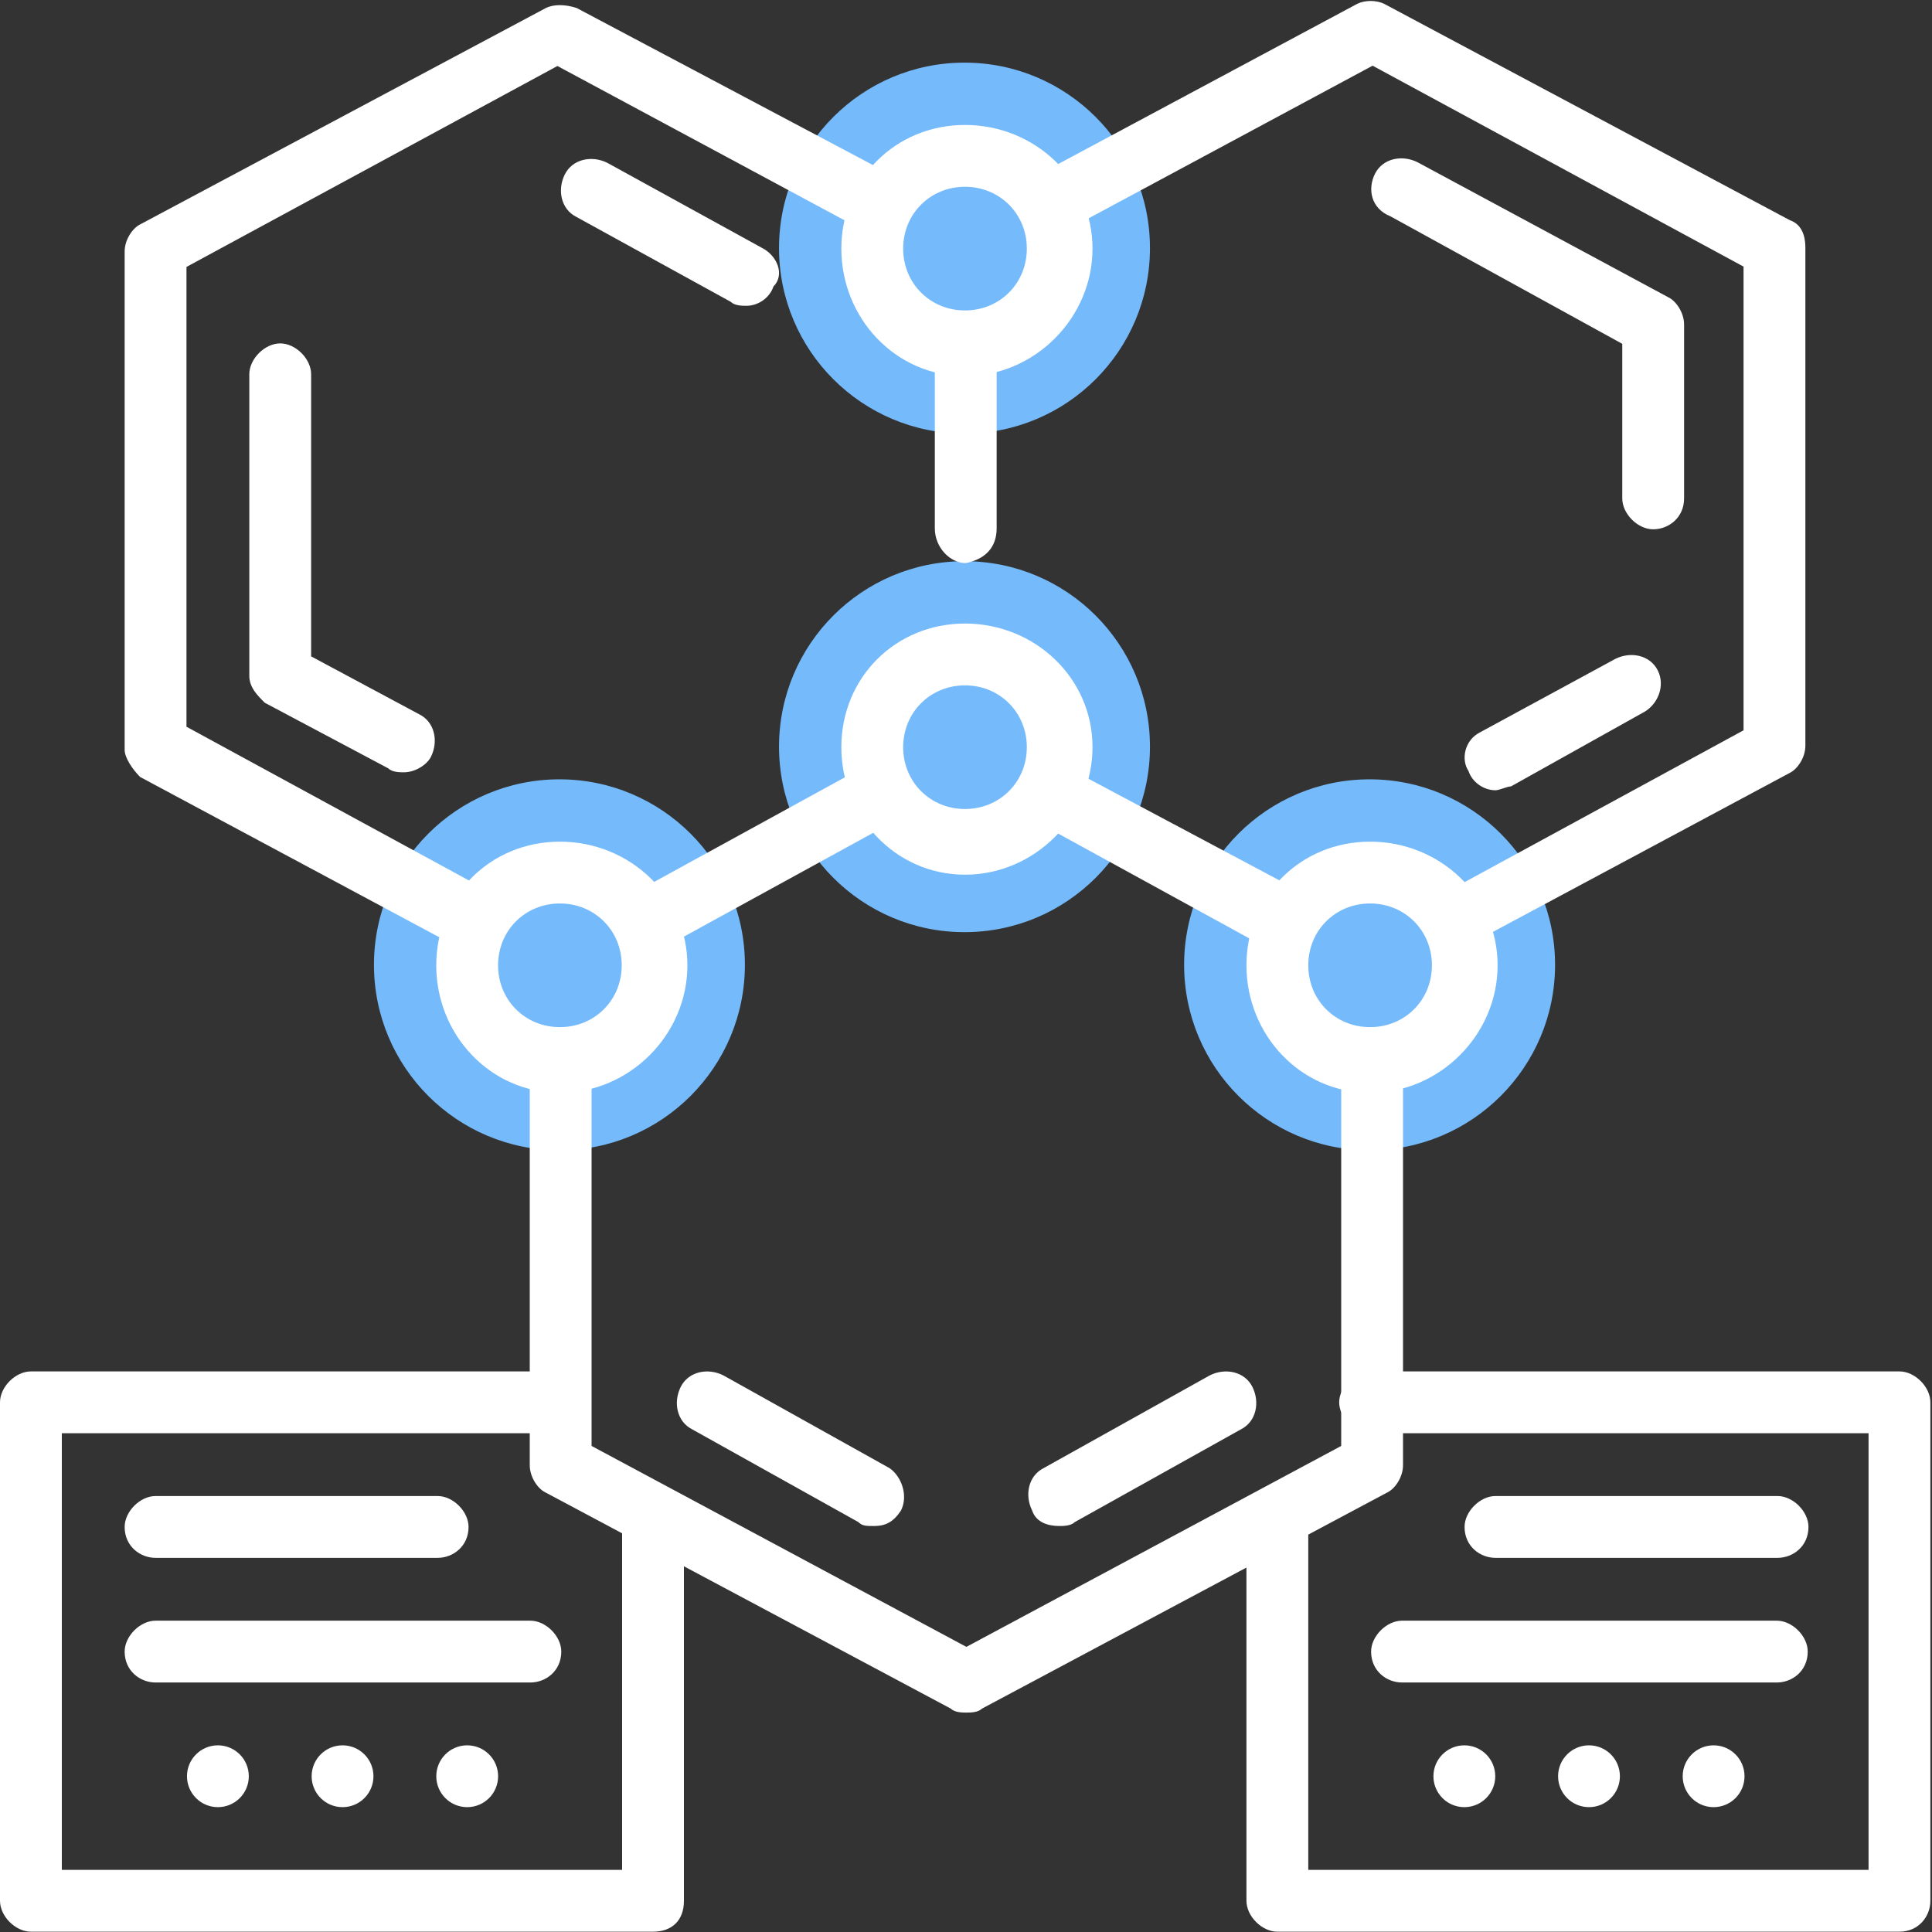 <?xml version="1.0" encoding="utf-8"?>
<!-- Generator: Adobe Illustrator 24.0.1, SVG Export Plug-In . SVG Version: 6.00 Build 0)  -->
<svg version="1.1" id="Layer_1" xmlns="http://www.w3.org/2000/svg" xmlns:xlink="http://www.w3.org/1999/xlink" x="0px" y="0px"
	 width="50px" height="50px" viewBox="0 0 50 50" style="enable-background:new 0 0 50 50;" xml:space="preserve">
<rect x="0" y="0" width="50" height="50" fill="#333333" stroke="none"/>
<style type="text/css">
	.st0{fill:#75BAFB;}
	.st1{fill:#FFFFFF;}
</style>
<g id="Group_1283" transform="translate(1311.736 -284)">
	<g id="Group_1250" transform="translate(-1281.091 304.169)">
		<circle id="Ellipse_144" class="st0" cx="4.8" cy="4.8" r="4.8"/>
	</g>
	<g id="Group_1251" transform="translate(-1291.575 298.524)">
		<circle id="Ellipse_145" class="st0" cx="4.8" cy="4.8" r="4.8"/>
	</g>
	<g id="Group_1252" transform="translate(-1291.575 285.621)">
		<circle id="Ellipse_146" class="st0" cx="4.8" cy="4.8" r="4.8"/>
	</g>
	<g id="Group_1253" transform="translate(-1302.058 304.169)">
		<circle id="Ellipse_147" class="st0" cx="4.8" cy="4.8" r="4.8"/>
	</g>
	<g id="Group_1282" transform="translate(-1311.736 284)">
		<g id="Group_1254" transform="translate(3.226 0.008)">
			<path id="Path_3761" class="st1" d="M9.2,24.7c-0.1,0-0.3,0-0.4-0.1l-8.4-4.5C0.2,19.9,0,19.6,0,19.4V6.5c0-0.3,0.2-0.6,0.4-0.7
				l10.5-5.6c0.2-0.1,0.5-0.1,0.8,0L20,4.6c0.4,0.2,0.5,0.7,0.3,1.1c0,0,0,0,0,0c-0.2,0.4-0.7,0.5-1.1,0.3c0,0,0,0,0,0l-8-4.3
				L1.6,6.9v11.9l7.9,4.3c0.4,0.2,0.5,0.7,0.3,1.1c0,0,0,0,0,0C9.7,24.5,9.5,24.7,9.2,24.7z"/>
		</g>
		<g id="Group_1255" transform="translate(6.452 8.887)">
			<path id="Path_3762" class="st1" d="M4,11.1c-0.1,0-0.3,0-0.4-0.1L0.4,9.3C0.2,9.1,0,8.9,0,8.6V0.8C0,0.4,0.4,0,0.8,0
				c0.4,0,0.8,0.4,0.8,0.8v7.3l2.8,1.5c0.4,0.2,0.5,0.7,0.3,1.1c0,0,0,0,0,0C4.6,10.9,4.3,11.1,4,11.1z"/>
		</g>
		<g id="Group_1256" transform="translate(14.517 4.114)">
			<path id="Path_3763" class="st1" d="M4.8,3.8c-0.1,0-0.3,0-0.4-0.1l-4-2.2C0,1.3-0.1,0.8,0.1,0.4c0,0,0,0,0,0
				C0.3,0,0.8-0.1,1.2,0.1c0,0,0,0,0,0l4,2.2C5.6,2.5,5.8,3,5.5,3.3c0,0,0,0,0,0C5.4,3.6,5.1,3.8,4.8,3.8z"/>
		</g>
		<g id="Group_1257" transform="translate(26.323)">
			<path id="Path_3764" class="st1" d="M11.3,24.7c-0.3,0-0.6-0.2-0.7-0.4c-0.2-0.4-0.1-0.9,0.3-1.1c0,0,0,0,0,0l7.9-4.3V6.9
				L9.2,1.7L1.2,6C0.8,6.2,0.3,6.1,0.1,5.7c0,0,0,0,0,0C-0.1,5.3,0,4.8,0.4,4.6c0,0,0,0,0,0l8.4-4.5C9,0,9.3,0,9.5,0.1L20,5.7
				c0.3,0.1,0.4,0.4,0.4,0.7v12.9c0,0.3-0.2,0.6-0.4,0.7l-8.4,4.5C11.6,24.6,11.4,24.7,11.3,24.7z"/>
		</g>
		<g id="Group_1258" transform="translate(35.484 4.098)">
			<path id="Path_3765" class="st1" d="M7.3,9.6c-0.4,0-0.8-0.4-0.8-0.8v-4l-6-3.3C0,1.3-0.1,0.8,0.1,0.4c0,0,0,0,0,0
				C0.3,0,0.8-0.1,1.2,0.1c0,0,0,0,0,0l6.5,3.5C7.9,3.7,8.1,4,8.1,4.3v4.5C8.1,9.3,7.7,9.6,7.3,9.6C7.3,9.6,7.3,9.6,7.3,9.6z"/>
		</g>
		<g id="Group_1259" transform="translate(37.904 16.952)">
			<path id="Path_3766" class="st1" d="M0.8,3.5C0.5,3.5,0.2,3.3,0.1,3C-0.1,2.7,0,2.2,0.4,2c0,0,0,0,0,0l3.5-1.9
				C4.3-0.1,4.8,0,5,0.4c0,0,0,0,0,0C5.2,0.8,5,1.3,4.6,1.5c0,0,0,0,0,0L1.2,3.4C1.1,3.4,0.9,3.5,0.8,3.5z"/>
		</g>
		<g id="Group_1260" transform="translate(13.71 26.621)">
			<path id="Path_3767" class="st1" d="M11.3,17.7c-0.1,0-0.3,0-0.4-0.1L0.4,12C0.2,11.9,0,11.6,0,11.3V0.8C0,0.4,0.4,0,0.8,0
				c0.4,0,0.8,0.4,0.8,0.8v10l9.7,5.2l9.7-5.2v-10C21,0.4,21.3,0,21.8,0c0.4,0,0.8,0.4,0.8,0.8v10.5c0,0.3-0.2,0.6-0.4,0.7
				l-10.5,5.6C11.6,17.7,11.4,17.7,11.3,17.7z"/>
		</g>
		<g id="Group_1261" transform="translate(26.612 35.493)">
			<path id="Path_3768" class="st1" d="M0.8,4C0.5,4,0.2,3.9,0.1,3.6C-0.1,3.2,0,2.7,0.4,2.5c0,0,0,0,0,0l4.3-2.4
				C5.1-0.1,5.6,0,5.8,0.4c0,0,0,0,0,0C6,0.8,5.9,1.3,5.5,1.5c0,0,0,0,0,0L1.2,3.9C1.1,4,0.9,4,0.8,4z"/>
		</g>
		<g id="Group_1262" transform="translate(17.517 35.493)">
			<path id="Path_3769" class="st1" d="M5.1,4C4.9,4,4.8,4,4.7,3.9L0.4,1.5C0,1.3-0.1,0.8,0.1,0.4c0,0,0,0,0,0
				C0.3,0,0.8-0.1,1.2,0.1c0,0,0,0,0,0l4.3,2.4C5.8,2.7,6,3.2,5.8,3.6c0,0,0,0,0,0C5.6,3.9,5.4,4,5.1,4z"/>
		</g>
		<g id="Group_1263" transform="translate(26.323 19.71)">
			<path id="Path_3770" class="st1" d="M7,5c-0.1,0-0.3,0-0.4-0.1L0.4,1.5C0,1.3-0.1,0.8,0.1,0.4c0,0,0,0,0,0C0.3,0,0.8-0.1,1.2,0.1
				c0,0,0,0,0,0l6.2,3.3C7.8,3.6,8,4.1,7.7,4.5c0,0,0,0,0,0C7.6,4.8,7.3,5,7,5z"/>
		</g>
		<g id="Group_1264" transform="translate(15.839 19.702)">
			<path id="Path_3771" class="st1" d="M0.8,5C0.5,5,0.2,4.8,0.1,4.5C-0.1,4.2,0,3.7,0.4,3.5c0,0,0,0,0,0l6.2-3.4
				C7-0.1,7.5,0,7.7,0.4c0,0,0,0,0,0C8,0.8,7.8,1.3,7.4,1.5c0,0,0,0,0,0L1.2,4.9C1.1,4.9,0.9,5,0.8,5z"/>
		</g>
		<g id="Group_1265" transform="translate(21.774 3.234)">
			<path id="Path_3772" class="st1" d="M3.2,6.5C1.4,6.5,0,5,0,3.2c0,0,0,0,0,0C0,1.4,1.4,0,3.2,0c0,0,0,0,0,0C5,0,6.5,1.4,6.5,3.2
				c0,0,0,0,0,0C6.5,5,5,6.5,3.2,6.5C3.2,6.5,3.2,6.5,3.2,6.5z M3.2,1.6c-0.9,0-1.6,0.7-1.6,1.6c0,0.9,0.7,1.6,1.6,1.6
				c0.9,0,1.6-0.7,1.6-1.6C4.8,2.3,4.1,1.6,3.2,1.6L3.2,1.6z"/>
		</g>
		<g id="Group_1266" transform="translate(21.774 16.137)">
			<path id="Path_3773" class="st1" d="M3.2,6.5C1.4,6.5,0,5,0,3.2c0,0,0,0,0,0C0,1.4,1.4,0,3.2,0c0,0,0,0,0,0C5,0,6.5,1.4,6.5,3.2
				c0,0,0,0,0,0C6.5,5,5,6.5,3.2,6.5C3.2,6.5,3.2,6.5,3.2,6.5z M3.2,1.6c-0.9,0-1.6,0.7-1.6,1.6c0,0.9,0.7,1.6,1.6,1.6
				c0.9,0,1.6-0.7,1.6-1.6C4.8,2.3,4.1,1.6,3.2,1.6L3.2,1.6z"/>
		</g>
		<g id="Group_1267" transform="translate(11.29 21.782)">
			<path id="Path_3774" class="st1" d="M3.2,6.5C1.4,6.5,0,5,0,3.2c0,0,0,0,0,0C0,1.4,1.4,0,3.2,0c0,0,0,0,0,0C5,0,6.5,1.4,6.5,3.2
				c0,0,0,0,0,0C6.5,5,5,6.5,3.2,6.5C3.2,6.5,3.2,6.5,3.2,6.5z M3.2,1.6c-0.9,0-1.6,0.7-1.6,1.6c0,0.9,0.7,1.6,1.6,1.6
				c0.9,0,1.6-0.7,1.6-1.6C4.8,2.3,4.1,1.6,3.2,1.6L3.2,1.6z"/>
		</g>
		<g id="Group_1268" transform="translate(32.258 21.782)">
			<path id="Path_3775" class="st1" d="M3.2,6.5C1.4,6.5,0,5,0,3.2c0,0,0,0,0,0C0,1.4,1.4,0,3.2,0c0,0,0,0,0,0C5,0,6.5,1.4,6.5,3.2
				c0,0,0,0,0,0C6.5,5,5,6.5,3.2,6.5C3.2,6.5,3.2,6.5,3.2,6.5z M3.2,1.6c-0.9,0-1.6,0.7-1.6,1.6c0,0.9,0.7,1.6,1.6,1.6
				c0.9,0,1.6-0.7,1.6-1.6C4.8,2.3,4.1,1.6,3.2,1.6L3.2,1.6z"/>
		</g>
		<g id="Group_1269" transform="translate(24.193 8.073)">
			<path id="Path_3776" class="st1" d="M0.8,6.5C0.4,6.5,0,6.1,0,5.6V0.8C0,0.4,0.4,0,0.8,0c0.4,0,0.8,0.4,0.8,0.8v4.8
				C1.6,6.1,1.3,6.4,0.8,6.5C0.8,6.5,0.8,6.5,0.8,6.5z"/>
		</g>
		<g id="Group_1270" transform="translate(8.065 45.169)">
			<circle id="Ellipse_148" class="st1" cx="0.8" cy="0.8" r="0.8"/>
		</g>
		<g id="Group_1271" transform="translate(11.291 45.169)">
			<circle id="Ellipse_149" class="st1" cx="0.8" cy="0.8" r="0.8"/>
		</g>
		<g id="Group_1272" transform="translate(4.839 45.169)">
			<circle id="Ellipse_150" class="st1" cx="0.8" cy="0.8" r="0.8"/>
		</g>
		<g id="Group_1273" transform="translate(0 35.492)">
			<path id="Path_3777" class="st1" d="M16.9,14.5H0.8c-0.4,0-0.8-0.4-0.8-0.8V0.8C0,0.4,0.4,0,0.8,0h13.7c0.4,0,0.8,0.4,0.8,0.8
				c0,0.4-0.4,0.8-0.8,0.8H1.6v11.3h14.5V4c0-0.4,0.4-0.8,0.8-0.8c0.4,0,0.8,0.4,0.8,0.8v9.7C17.7,14.2,17.4,14.5,16.9,14.5
				C16.9,14.5,16.9,14.5,16.9,14.5z"/>
		</g>
		<g id="Group_1274" transform="translate(3.226 38.717)">
			<path id="Path_3778" class="st1" d="M8.1,1.6H0.8C0.4,1.6,0,1.3,0,0.8C0,0.4,0.4,0,0.8,0h7.3c0.4,0,0.8,0.4,0.8,0.8
				C8.9,1.3,8.5,1.6,8.1,1.6z"/>
		</g>
		<g id="Group_1275" transform="translate(3.226 41.943)">
			<path id="Path_3779" class="st1" d="M10.5,1.6H0.8C0.4,1.6,0,1.3,0,0.8C0,0.4,0.4,0,0.8,0h9.7c0.4,0,0.8,0.4,0.8,0.8
				C11.3,1.3,10.9,1.6,10.5,1.6z"/>
		</g>
		<g id="Group_1276" transform="translate(40.323 45.169)">
			<circle id="Ellipse_151" class="st1" cx="0.8" cy="0.8" r="0.8"/>
		</g>
		<g id="Group_1277" transform="translate(37.097 45.169)">
			<circle id="Ellipse_152" class="st1" cx="0.8" cy="0.8" r="0.8"/>
		</g>
		<g id="Group_1278" transform="translate(43.548 45.169)">
			<circle id="Ellipse_153" class="st1" cx="0.8" cy="0.8" r="0.8"/>
		</g>
		<g id="Group_1279" transform="translate(32.258 35.492)">
			<path id="Path_3780" class="st1" d="M16.9,14.5H0.8c-0.4,0-0.8-0.4-0.8-0.8V4c0-0.4,0.4-0.8,0.8-0.8c0.4,0,0.8,0.4,0.8,0.8v8.9
				h14.5V1.6H3.2c-0.4,0-0.8-0.4-0.8-0.8C2.4,0.4,2.8,0,3.2,0h13.7c0.4,0,0.8,0.4,0.8,0.8v12.9C17.7,14.1,17.4,14.5,16.9,14.5
				C16.9,14.5,16.9,14.5,16.9,14.5z"/>
		</g>
		<g id="Group_1280" transform="translate(37.903 38.717)">
			<path id="Path_3781" class="st1" d="M8.1,1.6H0.8C0.4,1.6,0,1.3,0,0.8C0,0.4,0.4,0,0.8,0h7.3c0.4,0,0.8,0.4,0.8,0.8
				C8.9,1.3,8.5,1.6,8.1,1.6z"/>
		</g>
		<g id="Group_1281" transform="translate(35.484 41.943)">
			<path id="Path_3782" class="st1" d="M10.5,1.6H0.8C0.4,1.6,0,1.3,0,0.8C0,0.4,0.4,0,0.8,0h9.7c0.4,0,0.8,0.4,0.8,0.8
				C11.3,1.3,10.9,1.6,10.5,1.6z"/>
		</g>
	</g>
</g>
</svg>
